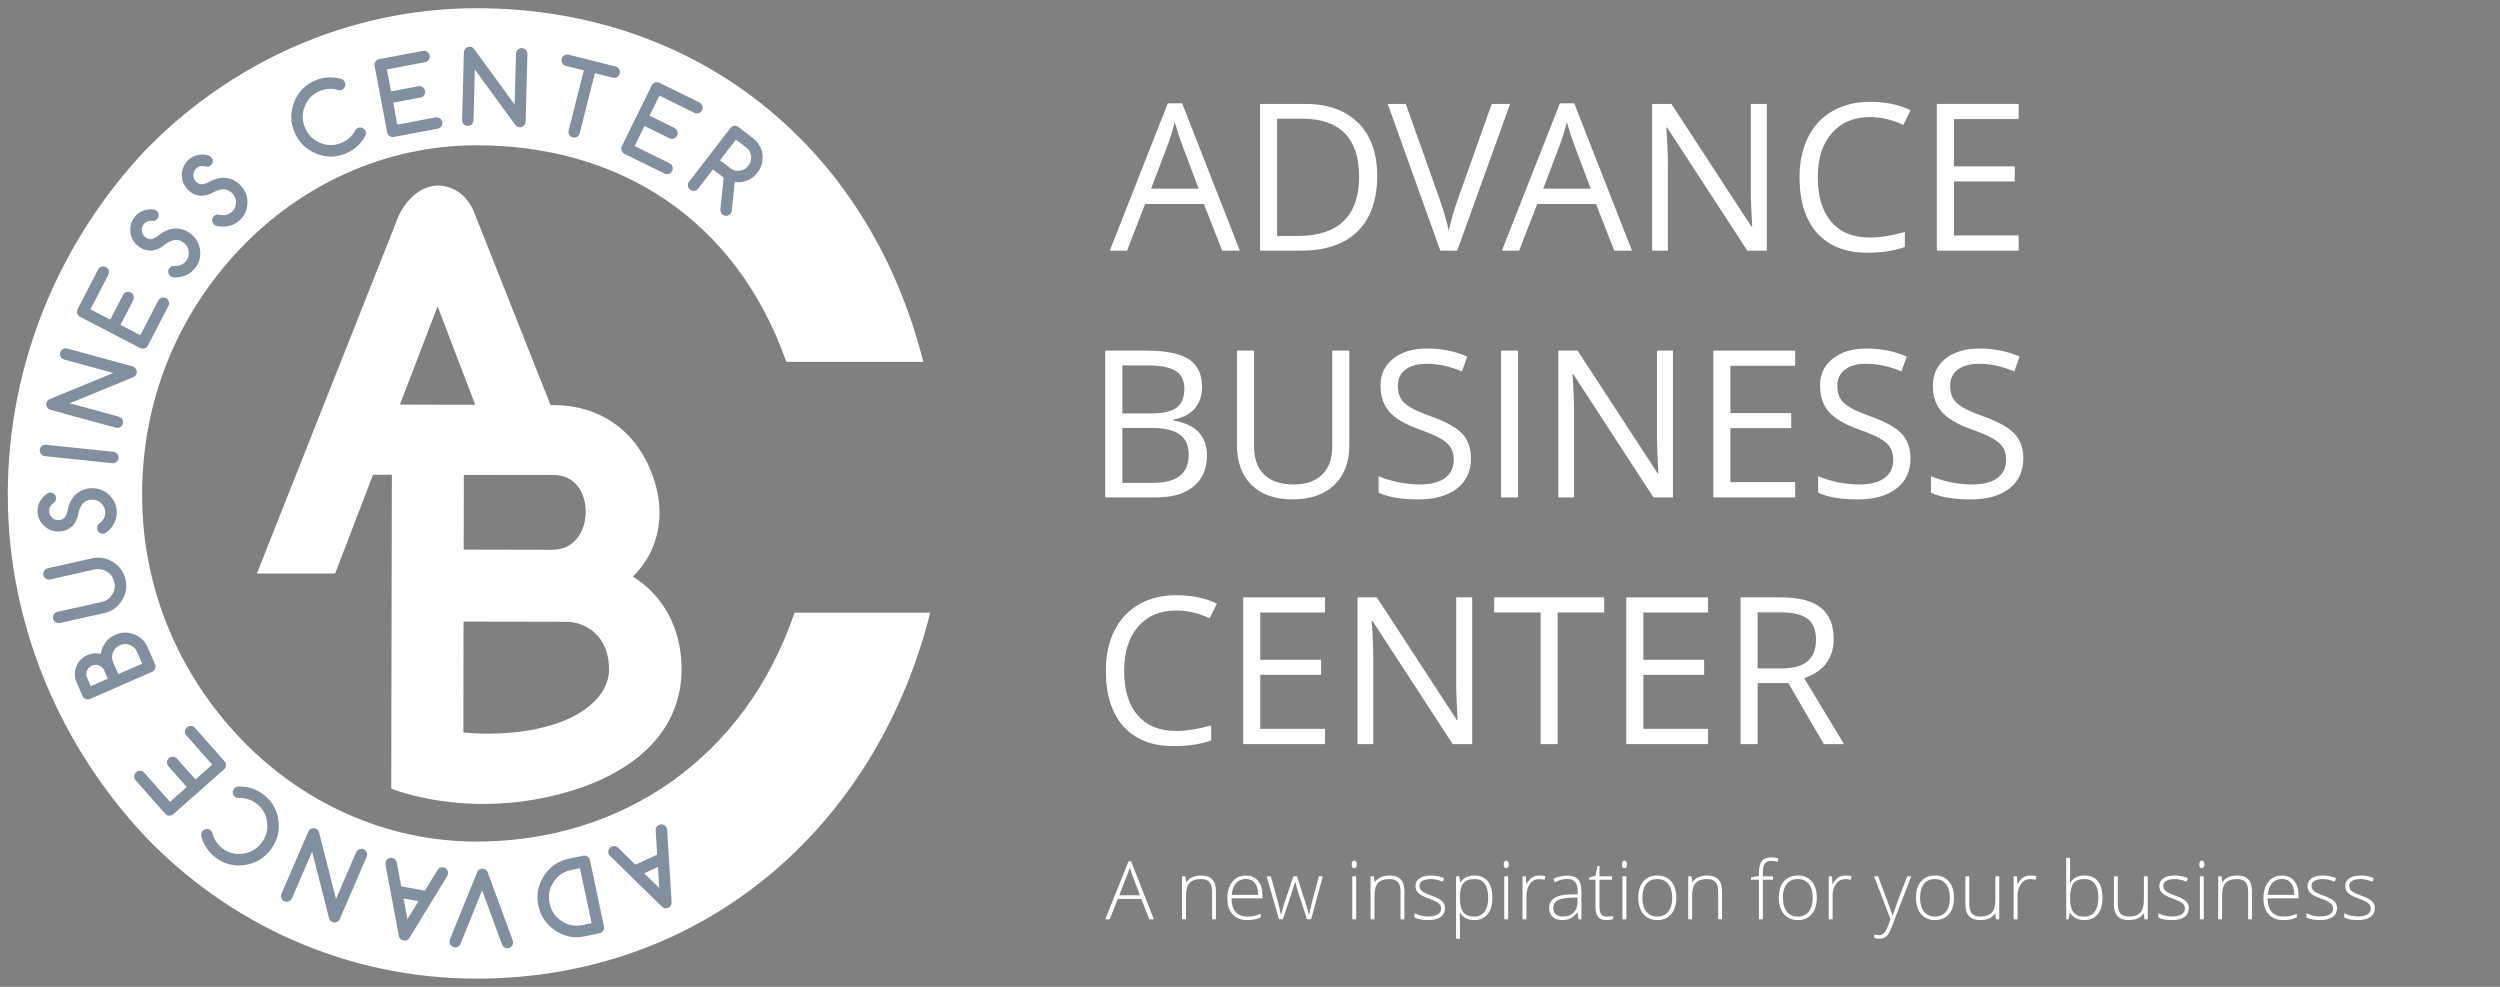 <svg version="1.1" xmlns="http://www.w3.org/2000/svg" xmlns:xlink="http://www.w3.org/1999/xlink" x="0px" y="0px"
	 viewBox="0 0 304 120" style="enable-background:new 0 0 304 120;" xml:space="preserve">
<rect x="0" y="0" width="304" height="120" fill="#808080" stroke="none"/>
<style type="text/css">
	.svg_logo_hdr_0{fill:#ffffff;}/*#052140*/
	.svg_logo_hdr_1{fill:#ffffff;}/*50B848*/
	.svg_logo_hdr_2{fill:url(#XMLID_248_);}
	.svg_logo_hdr_3{fill:#052140; fill-opacity:0.5;}/*FFFFFF*/
	.svg_logo_hdr_4{fill:#ffffff;}/*082240*/
	.svg_logo_hdr_5{display:inline;fill:#ffffff; }/*052140*/
</style>
<g id="l">
	<path id="XMLID_33_" class="svg_logo_hdr_0" d="M58.073,49.981c2.125-0.038,4.24,0.203,6.353,0.441c1.004,0.038,2.008,0.069,3.013,0.079
		l-9.696-24.463c0,0-0.587-1.852-2.167-2.8c-1.7-1.019-3.262-0.714-4.273-0.16c-2.027,1.111-2.869,3.278-2.869,3.278L31.238,69.743
		h9.514l12.462-32.498L58.073,49.981z"/>
	<path class="svg_logo_hdr_1" d="M76.959,70.121c3.293-3.238,4.155-7.984,2.212-12.8c-2.034-5.115-6.36-8.054-11.87-8.065l-19.633-0.039
		l-0.094,46.672c0,0,9.152,3.843,21.097,0.507c8.891-2.483,14.195-7.765,14.209-15.004C82.891,76.52,80.71,72.433,76.959,70.121z
		 M56.367,75.584l12.464,0.025c2.527,0.005,5.243,1.831,5.235,5.827c-0.006,2.832-2.841,6.35-10.261,7.458
		c-4.114,0.615-7.461,0.161-7.461,0.161L56.367,75.584z M70.16,65.482c-0.738,0.913-1.754,1.375-3.02,1.372l-10.754-0.022l0.018-9.1
		l10.881,0.022c2.728,0.005,3.945,2.254,3.94,4.48C71.222,63.463,70.834,64.647,70.16,65.482z"/>
	<path id="XMLID_2_" class="svg_logo_hdr_0" d="M17.613,18.333C27.78,7.833,42.113,1,57.947,1c26.667,0,47.667,16.667,54.333,43H95.614
		c-6.167-17.5-20.5-26.333-37.667-26.333c-11.167,0-21.333,4.833-28.667,12.5c-7.333,7.667-12,18-12,30c0,11.667,4.667,22,12,29.667
		c7.333,7.667,17.5,12.5,28.667,12.5c17.667,0,32.667-10.167,38.667-27.833h16.5c-6.667,26.5-28,44.5-55.167,44.5
		c-15.833,0-30.167-6.667-40.333-17.333C7.614,91,0.947,76.333,0.947,60.167C0.947,43.667,7.614,29,17.613,18.333z"/>
	<linearGradient id="XMLID_248_" gradientUnits="userSpaceOnUse" x1="39.587" y1="51.096" x2="66.595" y2="55.858">
		<stop  offset="0.076" style="stop-color:#ffffff"/>
		<stop  offset="0.355" style="stop-color:#ffffff"/>
		<stop  offset="0.797" style="stop-color:#ffffff"/>
		<stop  offset="1" style="stop-color:#ffffff"/>
	</linearGradient>
	<polygon id="XMLID_28_" class="svg_logo_hdr_2" points="66.266,57.725 39.917,57.725 39.917,49.226 47.668,49.215 66.406,49.253 	"/>
	<g id="XMLID_3_">
		<path id="XMLID_4_" class="svg_logo_hdr_3" d="M81.126,100.946c0-0.098-0.022-0.197-0.067-0.295c-0.079-0.172-0.213-0.298-0.39-0.364
			c-0.178-0.067-0.362-0.061-0.533,0.017c-0.169,0.078-0.295,0.211-0.368,0.401c-0.027,0.085-0.039,0.171-0.036,0.263l0.181,2.959
			l-2.652,1.214l-2.126-2.077c-0.065-0.06-0.143-0.107-0.232-0.141c-0.175-0.066-0.358-0.059-0.529,0.019
			c-0.171,0.078-0.296,0.214-0.362,0.392c-0.065,0.177-0.058,0.361,0.021,0.533c0.045,0.098,0.105,0.179,0.168,0.233l6.254,6.115
			c0.072,0.078,0.162,0.14,0.278,0.188c0.079,0.028,0.159,0.042,0.238,0.042c0.099,0,0.197-0.022,0.291-0.065
			c0.171-0.078,0.296-0.212,0.36-0.388c0.041-0.111,0.055-0.222,0.044-0.319L81.126,100.946z M80.164,107.982l-1.833-1.793
			l1.675-0.766L80.164,107.982z"/>
		<path id="XMLID_5_" class="svg_logo_hdr_3" d="M71.738,104.598c-0.039-0.184-0.143-0.337-0.301-0.441c-0.159-0.104-0.34-0.139-0.524-0.1
			l-1.772,0.374c-1.282,0.271-2.294,0.971-3.008,2.079c-0.714,1.108-0.937,2.325-0.663,3.618c0.273,1.293,0.97,2.316,2.071,3.041
			c0.803,0.529,1.664,0.794,2.568,0.794c0.335,0,0.677-0.037,1.024-0.11l1.772-0.375c0.184-0.039,0.336-0.144,0.439-0.303
			c0.102-0.159,0.135-0.34,0.097-0.525L71.738,104.598z M71.936,112.255l-1.092,0.231c-0.921,0.195-1.753,0.036-2.544-0.485
			c-0.792-0.521-1.272-1.227-1.469-2.159c-0.197-0.931-0.043-1.772,0.47-2.569c0.513-0.796,1.21-1.278,2.13-1.472l1.092-0.231
			L71.936,112.255z"/>
		<path id="XMLID_23_" class="svg_logo_hdr_3" d="M59.304,106.076c-0.033-0.095-0.084-0.175-0.149-0.239c-0.129-0.138-0.296-0.212-0.483-0.215
			c-0.184,0.003-0.361,0.066-0.498,0.201c-0.063,0.061-0.113,0.14-0.148,0.229l-3.282,8.085c-0.053,0.117-0.08,0.235-0.082,0.351
			c-0.003,0.189,0.064,0.36,0.195,0.497c0.131,0.137,0.3,0.211,0.488,0.214c0.005,0,0.01,0,0.015,0c0.289,0,0.512-0.142,0.631-0.408
			l2.637-6.533l2.426,6.625c0.11,0.266,0.333,0.415,0.629,0.419c0.004,0,0.008,0,0.012,0c0.183,0,0.35-0.068,0.483-0.198
			c0.135-0.132,0.208-0.301,0.211-0.49c0.002-0.117-0.022-0.236-0.067-0.346L59.304,106.076z"/>
		<path id="XMLID_6_" class="svg_logo_hdr_3" d="M53.925,105.467c-0.183-0.034-0.363,0.003-0.532,0.117c-0.07,0.054-0.129,0.117-0.181,0.195
			l-1.548,2.528l-2.869-0.526l-0.552-2.921c-0.019-0.086-0.056-0.17-0.11-0.248c-0.105-0.154-0.259-0.254-0.445-0.288
			c-0.185-0.034-0.365,0.006-0.521,0.114c-0.155,0.108-0.255,0.263-0.289,0.449c-0.019,0.105-0.017,0.207,0.004,0.287l1.619,8.596
			c0.015,0.106,0.053,0.207,0.12,0.313c0.109,0.153,0.264,0.251,0.447,0.285c0.044,0.008,0.087,0.012,0.129,0.012
			c0.139,0,0.271-0.042,0.388-0.124c0.097-0.067,0.172-0.15,0.219-0.236l4.561-7.459c0.057-0.08,0.095-0.175,0.114-0.28
			c0.034-0.186-0.004-0.366-0.111-0.522C54.265,105.601,54.11,105.5,53.925,105.467z M50.884,109.585l-1.337,2.188l-0.474-2.52
			L50.884,109.585z"/>
		<path id="XMLID_20_" class="svg_logo_hdr_3" d="M44.222,103.272c-0.173-0.075-0.357-0.077-0.533-0.006c-0.175,0.071-0.307,0.199-0.382,0.372
			l-2.449,5.677l-2.065-8.121l-0.007-0.024c-0.07-0.19-0.203-0.332-0.384-0.41c-0.173-0.074-0.357-0.076-0.533-0.005
			c-0.175,0.07-0.307,0.199-0.382,0.373l-3.26,7.558c-0.075,0.173-0.078,0.358-0.009,0.534c0.069,0.177,0.197,0.31,0.37,0.384
			c0.173,0.075,0.357,0.077,0.533,0.006c0.175-0.07,0.307-0.199,0.382-0.373l2.451-5.682l2.059,8.105l0.005,0.016
			c0.068,0.205,0.203,0.357,0.39,0.437c0.089,0.038,0.18,0.058,0.272,0.058c0.087,0,0.175-0.017,0.261-0.052
			c0.175-0.071,0.307-0.199,0.382-0.373l3.26-7.558c0.075-0.173,0.078-0.358,0.009-0.533
			C44.523,103.479,44.395,103.347,44.222,103.272z"/>
		<path id="XMLID_19_" class="svg_logo_hdr_3" d="M31.967,96.557c-0.893-0.656-1.921-0.963-3.051-0.911l-0.027,0.003
			c-0.184,0.029-0.34,0.125-0.452,0.277c-0.112,0.152-0.156,0.331-0.128,0.518c0.028,0.188,0.123,0.346,0.275,0.457
			c0.12,0.088,0.253,0.134,0.396,0.136l0.009,0l0.009-0.001c0.773-0.046,1.494,0.173,2.141,0.648
			c0.759,0.557,1.195,1.283,1.334,2.22c0.139,0.938-0.067,1.767-0.631,2.534c-0.564,0.768-1.293,1.213-2.229,1.361
			c-0.935,0.148-1.759-0.05-2.517-0.607c-0.635-0.466-1.055-1.073-1.248-1.804c-0.031-0.184-0.125-0.338-0.273-0.447
			c-0.152-0.112-0.331-0.155-0.518-0.125c-0.186,0.029-0.344,0.125-0.456,0.277c-0.11,0.15-0.156,0.328-0.133,0.513l0.005,0.029
			c0.279,1.112,0.882,2.014,1.795,2.684c0.835,0.613,1.758,0.922,2.752,0.922c0.263,0,0.53-0.022,0.803-0.065
			c1.301-0.206,2.358-0.851,3.14-1.916c0.782-1.065,1.081-2.267,0.887-3.57C33.657,98.387,33.023,97.332,31.967,96.557z"/>
		<path id="XMLID_18_" class="svg_logo_hdr_3" d="M27.478,93.082c0.013-0.189-0.047-0.364-0.171-0.505l-3.599-4.071
			c-0.125-0.141-0.291-0.221-0.48-0.232c-0.189-0.01-0.363,0.05-0.504,0.175c-0.141,0.125-0.222,0.29-0.235,0.479
			c-0.013,0.189,0.047,0.364,0.171,0.505l3.138,3.55l-2.036,1.799l-2.239-2.533c-0.125-0.141-0.291-0.221-0.48-0.232
			c-0.188-0.012-0.363,0.049-0.505,0.174c-0.141,0.125-0.222,0.291-0.235,0.479c-0.013,0.189,0.047,0.364,0.171,0.505l2.239,2.532
			l-2.036,1.799l-3.138-3.55c-0.124-0.141-0.29-0.221-0.48-0.232c-0.189-0.011-0.363,0.05-0.504,0.175
			c-0.141,0.125-0.223,0.29-0.235,0.479c-0.013,0.189,0.047,0.364,0.171,0.505l3.598,4.071l0,0c0.125,0.141,0.291,0.221,0.48,0.232
			c0.015,0.001,0.029,0.001,0.043,0.001c0.172,0,0.331-0.06,0.461-0.176l6.167-5.452C27.384,93.436,27.465,93.27,27.478,93.082z"/>
		<path id="XMLID_7_" class="svg_logo_hdr_3" d="M18.866,81.31c0.07-0.176,0.067-0.361-0.008-0.533l-0.906-2.074
			c-0.326-0.746-0.878-1.274-1.64-1.568c-0.761-0.294-1.529-0.276-2.281,0.052c-0.752,0.329-1.287,0.879-1.592,1.639
			c-0.09,0.231-0.152,0.465-0.186,0.697c-0.545-0.141-1.092-0.093-1.631,0.142c-0.637,0.279-1.09,0.745-1.345,1.387
			c-0.255,0.643-0.245,1.289,0.032,1.922l0.725,1.66c0.075,0.173,0.209,0.3,0.386,0.368c0.083,0.032,0.169,0.048,0.254,0.048
			c0.095,0,0.189-0.02,0.28-0.06l7.543-3.296C18.668,81.618,18.796,81.486,18.866,81.31z M15.801,78.431
			c0.409,0.158,0.693,0.43,0.868,0.832l0.628,1.438l-2.909,1.271l-0.628-1.438c-0.175-0.402-0.182-0.795-0.02-1.202
			c0.162-0.408,0.439-0.693,0.847-0.871c0.215-0.094,0.428-0.141,0.641-0.141C15.418,78.319,15.609,78.357,15.801,78.431z
			 M12.042,80.92c0.292,0.113,0.495,0.305,0.619,0.589l0.447,1.023l-2.07,0.905l-0.447-1.023c-0.124-0.283-0.128-0.562-0.012-0.854
			c0.116-0.292,0.313-0.496,0.6-0.621c0.151-0.066,0.301-0.099,0.451-0.099C11.766,80.839,11.903,80.866,12.042,80.92z"/>
		<path id="XMLID_14_" class="svg_logo_hdr_3" d="M14.805,73.054c0.509-0.793,0.663-1.66,0.459-2.575c-0.205-0.916-0.713-1.634-1.511-2.135
			c-0.798-0.501-1.67-0.65-2.593-0.443l-5.356,1.197c-0.184,0.041-0.335,0.147-0.437,0.306c-0.102,0.16-0.135,0.341-0.094,0.525
			c0.041,0.184,0.148,0.334,0.308,0.435c0.16,0.1,0.342,0.132,0.526,0.091l5.356-1.197c0.557-0.125,1.062-0.039,1.542,0.262
			c0.479,0.3,0.771,0.714,0.894,1.265c0.123,0.551,0.034,1.05-0.271,1.525c-0.306,0.477-0.726,0.769-1.283,0.893l-5.356,1.197
			c-0.184,0.041-0.335,0.147-0.437,0.306c-0.102,0.16-0.135,0.341-0.094,0.525c0.041,0.184,0.148,0.334,0.308,0.435
			c0.114,0.072,0.24,0.108,0.369,0.108c0.052,0,0.104-0.006,0.156-0.017l5.356-1.197C13.571,74.352,14.297,73.846,14.805,73.054z"/>
		<path id="XMLID_13_" class="svg_logo_hdr_3" d="M8.801,63.979l0.02-0.021c0.395-0.451,0.641-0.993,0.732-1.609
			c0.125-0.542,0.324-0.946,0.588-1.194c0.328-0.292,0.704-0.422,1.15-0.402c0.442,0.022,0.801,0.19,1.097,0.513
			c0.296,0.324,0.431,0.693,0.412,1.128c-0.022,0.439-0.193,0.794-0.533,1.095c-0.051,0.051-0.107,0.097-0.171,0.14
			c-0.204,0.147-0.307,0.353-0.299,0.597c0.006,0.188,0.083,0.355,0.223,0.485c0.132,0.122,0.296,0.187,0.474,0.187
			c0.008,0,0.017,0,0.025,0c0.153-0.005,0.29-0.055,0.408-0.147c0.104-0.073,0.204-0.155,0.296-0.244
			c0.676-0.653,1.005-1.429,0.975-2.308c-0.023-0.705-0.285-1.334-0.778-1.87c-0.549-0.6-1.243-0.923-2.06-0.96
			c-0.095-0.005-0.19-0.006-0.284-0.003c-0.703,0.024-1.331,0.279-1.872,0.762c-0.495,0.461-0.826,1.122-0.982,1.955
			c-0.092,0.403-0.216,0.696-0.371,0.871c-0.232,0.207-0.496,0.3-0.806,0.285c-0.311-0.015-0.565-0.134-0.777-0.366
			c-0.212-0.231-0.307-0.494-0.293-0.804c0.015-0.306,0.136-0.559,0.359-0.761c0.092-0.074,0.183-0.147,0.272-0.218
			c0.104-0.083,0.227-0.241,0.218-0.519c-0.006-0.188-0.083-0.356-0.222-0.485c-0.139-0.128-0.31-0.193-0.5-0.186
			c-0.137,0.004-0.262,0.044-0.367,0.115c-0.114,0.074-0.226,0.159-0.337,0.26c-0.577,0.556-0.858,1.205-0.834,1.929
			c0.02,0.612,0.245,1.153,0.667,1.608c0.466,0.508,1.054,0.783,1.748,0.818C7.676,64.661,8.288,64.441,8.801,63.979z"/>
		<path id="XMLID_12_" class="svg_logo_hdr_3" d="M5.463,55.467L5.463,55.467l8.186,0.856c0.026,0.003,0.052,0.004,0.078,0.004
			c0.159,0,0.308-0.053,0.434-0.155c0.148-0.119,0.237-0.28,0.256-0.468c0.02-0.187-0.034-0.364-0.154-0.511
			c-0.12-0.146-0.282-0.234-0.47-0.253l-8.187-0.856c-0.187-0.019-0.364,0.032-0.512,0.151c-0.148,0.119-0.237,0.28-0.256,0.468
			c-0.02,0.187,0.034,0.364,0.154,0.511C5.113,55.359,5.275,55.447,5.463,55.467z"/>
		<path id="XMLID_11_" class="svg_logo_hdr_3" d="M6.141,49.838l7.94,2.17c0.063,0.017,0.126,0.026,0.188,0.026
			c0.118,0,0.234-0.031,0.341-0.092c0.165-0.093,0.279-0.238,0.329-0.42c0.05-0.181,0.026-0.364-0.069-0.529
			c-0.094-0.164-0.24-0.276-0.422-0.326h0l-5.964-1.63l7.752-3.181l0.023-0.011c0.178-0.096,0.3-0.247,0.352-0.438
			c0.05-0.182,0.026-0.364-0.069-0.529c-0.095-0.163-0.241-0.276-0.422-0.326l-7.94-2.17c-0.182-0.05-0.365-0.027-0.53,0.066
			c-0.165,0.093-0.279,0.239-0.328,0.42c-0.05,0.181-0.026,0.364,0.069,0.529c0.094,0.163,0.241,0.276,0.422,0.326l5.969,1.632
			l-7.738,3.173l-0.016,0.007c-0.194,0.096-0.325,0.251-0.379,0.448c-0.05,0.182-0.026,0.364,0.069,0.529
			C5.813,49.676,5.959,49.789,6.141,49.838z"/>
		<path id="XMLID_10_" class="svg_logo_hdr_3" d="M9.735,38.53l7.309,3.786c0.102,0.053,0.21,0.08,0.32,0.08c0.07,0,0.141-0.011,0.211-0.033
			c0.181-0.056,0.323-0.175,0.409-0.342l2.499-4.824c0.087-0.167,0.102-0.351,0.043-0.532c-0.058-0.179-0.177-0.32-0.345-0.408
			c-0.167-0.086-0.351-0.102-0.531-0.046c-0.181,0.057-0.323,0.175-0.409,0.342l-2.18,4.207l-2.412-1.25l1.555-3.001
			c0.087-0.167,0.102-0.351,0.043-0.531c-0.058-0.18-0.177-0.321-0.345-0.407c-0.167-0.086-0.351-0.103-0.532-0.047
			c-0.181,0.057-0.323,0.175-0.409,0.342l-1.555,3.001l-2.412-1.25l2.18-4.207c0.086-0.167,0.101-0.351,0.043-0.531
			c-0.058-0.18-0.177-0.321-0.345-0.407c-0.167-0.087-0.351-0.103-0.532-0.047c-0.181,0.057-0.322,0.175-0.409,0.342l-2.499,4.824v0
			c-0.087,0.167-0.101,0.351-0.043,0.531C9.448,38.303,9.567,38.444,9.735,38.53z"/>
		<path id="XMLID_9_" class="svg_logo_hdr_3" d="M16.651,29.797c0.513,0.472,1.121,0.699,1.813,0.677l0.029-0.003
			c0.593-0.091,1.13-0.347,1.597-0.76c0.445-0.334,0.857-0.515,1.219-0.535c0.439-0.013,0.811,0.129,1.139,0.433
			c0.324,0.301,0.491,0.661,0.509,1.099c0.018,0.439-0.117,0.808-0.411,1.129c-0.3,0.322-0.659,0.483-1.113,0.495
			c-0.073,0.006-0.145,0.006-0.221-0.003c-0.25-0.019-0.462,0.072-0.613,0.264c-0.116,0.148-0.166,0.326-0.142,0.514
			c0.023,0.188,0.114,0.348,0.262,0.465c0.121,0.095,0.257,0.145,0.407,0.15c0.071,0.006,0.144,0.01,0.216,0.01
			c0.056,0,0.112-0.002,0.168-0.006c0.938-0.064,1.689-0.447,2.232-1.138c0.436-0.555,0.641-1.205,0.608-1.932
			c-0.034-0.812-0.357-1.506-0.958-2.061c-0.07-0.065-0.143-0.128-0.215-0.185c-0.553-0.434-1.197-0.642-1.923-0.622
			c-0.676,0.034-1.354,0.326-2.01,0.863c-0.329,0.249-0.613,0.393-0.845,0.427c-0.31,0.011-0.572-0.09-0.8-0.301
			c-0.228-0.211-0.346-0.466-0.359-0.78c-0.013-0.313,0.083-0.576,0.294-0.803c0.209-0.225,0.464-0.34,0.765-0.351
			c0.119,0.003,0.235,0.005,0.349,0.008c0.134,0.003,0.329-0.038,0.5-0.257c0.116-0.148,0.165-0.326,0.142-0.514
			c-0.023-0.187-0.114-0.348-0.262-0.464c-0.108-0.085-0.229-0.135-0.355-0.148c-0.135-0.017-0.276-0.023-0.425-0.019
			c-0.8,0.054-1.432,0.37-1.88,0.94c-0.378,0.481-0.555,1.04-0.525,1.66C15.869,28.734,16.142,29.323,16.651,29.797z"/>
		<path id="XMLID_8_" class="svg_logo_hdr_3" d="M24.3,23.807l0.029,0.002c0.598,0.01,1.173-0.145,1.705-0.471
			c0.496-0.252,0.934-0.358,1.293-0.315c0.434,0.064,0.777,0.268,1.046,0.624c0.267,0.353,0.368,0.736,0.31,1.171
			c-0.059,0.435-0.256,0.775-0.601,1.04c-0.351,0.265-0.733,0.361-1.183,0.293c-0.072-0.006-0.142-0.02-0.217-0.041
			c-0.243-0.062-0.468-0.01-0.65,0.153c-0.14,0.125-0.22,0.292-0.229,0.482c-0.009,0.188,0.052,0.362,0.177,0.503
			c0.102,0.114,0.228,0.187,0.375,0.218c0.123,0.033,0.25,0.057,0.377,0.07c0.135,0.015,0.268,0.022,0.398,0.022
			c0.767,0,1.438-0.253,1.998-0.754c0.526-0.471,0.841-1.075,0.935-1.797c0.108-0.805-0.089-1.545-0.584-2.197
			c-0.056-0.075-0.117-0.149-0.18-0.22c-0.469-0.524-1.068-0.843-1.785-0.948c-0.671-0.084-1.39,0.085-2.13,0.5
			c-0.368,0.188-0.672,0.278-0.906,0.274c-0.307-0.046-0.548-0.188-0.736-0.435c-0.188-0.248-0.259-0.52-0.218-0.831
			c0.041-0.311,0.182-0.553,0.429-0.74c0.245-0.185,0.515-0.254,0.814-0.213c0.116,0.023,0.23,0.046,0.342,0.069
			c0.131,0.027,0.33,0.02,0.538-0.166c0.14-0.125,0.219-0.292,0.229-0.481c0.01-0.188-0.052-0.362-0.177-0.503
			c-0.091-0.102-0.202-0.172-0.324-0.208c-0.131-0.04-0.268-0.071-0.416-0.092c-0.796-0.087-1.474,0.114-2.015,0.598
			c-0.456,0.408-0.727,0.927-0.806,1.543c-0.091,0.683,0.075,1.311,0.493,1.866C23.056,23.379,23.617,23.709,24.3,23.807z"/>
		<path id="XMLID_34_" class="svg_logo_hdr_3" d="M38.45,18.677c0.598,0.242,1.198,0.363,1.795,0.363c0.624,0,1.246-0.132,1.861-0.396
			c1.018-0.437,1.803-1.167,2.333-2.167l0.011-0.024c0.068-0.173,0.065-0.357-0.009-0.53c-0.074-0.173-0.206-0.302-0.381-0.374
			c-0.176-0.071-0.36-0.069-0.533,0.005h0c-0.137,0.059-0.244,0.15-0.318,0.272l-0.009,0.016c-0.354,0.69-0.907,1.2-1.645,1.517
			c-0.865,0.371-1.712,0.379-2.59,0.023c-0.879-0.356-1.488-0.954-1.864-1.829c-0.376-0.875-0.39-1.729-0.043-2.611
			c0.347-0.881,0.936-1.49,1.801-1.861c0.723-0.31,1.459-0.365,2.188-0.16c0.174,0.067,0.355,0.064,0.524-0.008
			c0.173-0.074,0.301-0.207,0.37-0.383c0.069-0.176,0.067-0.36-0.008-0.533c-0.074-0.171-0.203-0.301-0.375-0.375L41.53,9.61
			c-1.099-0.324-2.183-0.262-3.224,0.185c-1.204,0.517-2.059,1.401-2.542,2.628c-0.482,1.226-0.463,2.464,0.059,3.678
			C36.345,17.315,37.229,18.182,38.45,18.677z"/>
		<path id="XMLID_35_" class="svg_logo_hdr_3" d="M47.373,16.546c0.119,0.082,0.251,0.123,0.389,0.123c0.044,0,0.088-0.004,0.132-0.013
			l5.338-1.01c0.185-0.035,0.339-0.137,0.445-0.294c0.105-0.157,0.143-0.337,0.108-0.522c-0.035-0.185-0.136-0.34-0.291-0.447
			c-0.156-0.108-0.337-0.146-0.522-0.111l-4.656,0.881l-0.505-2.669l3.321-0.628c0.185-0.035,0.339-0.137,0.445-0.294
			c0.106-0.157,0.143-0.337,0.108-0.523c-0.035-0.185-0.136-0.34-0.291-0.447c-0.156-0.108-0.336-0.146-0.521-0.111l-3.321,0.628
			L47.047,8.44l4.655-0.881c0.185-0.035,0.339-0.137,0.445-0.294c0.106-0.157,0.143-0.337,0.108-0.523
			c-0.035-0.185-0.136-0.34-0.291-0.447c-0.156-0.108-0.337-0.146-0.522-0.111l-5.338,1.01c-0.185,0.035-0.339,0.137-0.445,0.294
			c-0.106,0.156-0.143,0.337-0.108,0.523l1.53,8.088C47.116,16.284,47.217,16.439,47.373,16.546z"/>
		<path id="XMLID_36_" class="svg_logo_hdr_3" d="M63.457,5.852c-0.188-0.01-0.36,0.062-0.497,0.193c-0.136,0.131-0.211,0.299-0.216,0.488
			l-0.164,6.186l-4.924-6.76l-0.011-0.014c-0.139-0.165-0.321-0.256-0.525-0.261c-0.189-0.011-0.36,0.062-0.497,0.193
			c-0.136,0.131-0.211,0.299-0.216,0.488l-0.218,8.229c-0.005,0.189,0.061,0.361,0.19,0.498c0.13,0.138,0.298,0.214,0.486,0.219
			c0.189,0.01,0.36-0.062,0.497-0.193c0.136-0.131,0.211-0.299,0.216-0.488l0.164-6.18l4.935,6.772l0.016,0.02
			c0.135,0.15,0.311,0.232,0.509,0.237c0.007,0,0.013,0,0.02,0c0.181,0,0.346-0.067,0.477-0.193c0.136-0.131,0.211-0.3,0.216-0.488
			l0.218-8.229c0.005-0.188-0.061-0.361-0.19-0.498C63.813,5.933,63.645,5.857,63.457,5.852z"/>
		<path id="XMLID_37_" class="svg_logo_hdr_3" d="M68.807,8.01l2.18,0.547l-1.835,7.305c-0.046,0.183-0.019,0.366,0.077,0.528
			c0.097,0.163,0.244,0.274,0.427,0.32c0.057,0.015,0.115,0.022,0.171,0.022c0.124,0,0.244-0.034,0.356-0.102
			c0.161-0.098,0.271-0.246,0.317-0.429l1.835-7.305l2.181,0.548c0.182,0.046,0.364,0.018,0.527-0.08
			c0.161-0.098,0.271-0.246,0.317-0.429c0.046-0.183,0.019-0.365-0.077-0.528c-0.097-0.163-0.244-0.274-0.427-0.32l-5.709-1.434
			c-0.182-0.046-0.365-0.018-0.527,0.08c-0.161,0.098-0.271,0.246-0.317,0.429c-0.046,0.183-0.019,0.365,0.077,0.528
			C68.477,7.854,68.625,7.964,68.807,8.01z"/>
		<path id="XMLID_38_" class="svg_logo_hdr_3" d="M82.022,15.559l-3.033-1.492l1.199-2.438l4.252,2.091c0.169,0.083,0.353,0.094,0.532,0.032
			c0.178-0.062,0.317-0.184,0.4-0.353c0.083-0.169,0.095-0.353,0.035-0.533c-0.06-0.179-0.181-0.318-0.35-0.402l-4.876-2.398l0,0
			c-0.169-0.083-0.353-0.094-0.532-0.032c-0.178,0.062-0.316,0.184-0.4,0.353l-3.633,7.387c-0.083,0.169-0.095,0.354-0.035,0.533
			c0.06,0.18,0.182,0.319,0.35,0.402l4.875,2.398c0.097,0.048,0.199,0.072,0.302,0.072c0.077,0,0.154-0.013,0.23-0.04
			c0.178-0.062,0.317-0.184,0.4-0.353c0.083-0.169,0.095-0.353,0.035-0.533c-0.06-0.18-0.181-0.319-0.35-0.402l-4.252-2.091
			l1.199-2.438l3.033,1.492c0.169,0.083,0.353,0.094,0.532,0.032c0.178-0.062,0.316-0.184,0.4-0.353
			c0.083-0.169,0.095-0.353,0.035-0.533C82.312,15.781,82.191,15.642,82.022,15.559z"/>
		<path id="XMLID_39_" class="svg_logo_hdr_3" d="M92.712,18.79c-0.101-0.811-0.48-1.474-1.125-1.97l-1.794-1.381
			c-0.149-0.115-0.327-0.163-0.515-0.137c-0.187,0.025-0.347,0.118-0.462,0.267l-5.021,6.523c-0.115,0.149-0.164,0.327-0.14,0.515
			c0.024,0.188,0.115,0.349,0.264,0.463c0.149,0.115,0.327,0.161,0.516,0.137c0.187-0.025,0.347-0.118,0.462-0.267l1.805-2.345
			l1.244,0.957c0.018,0.014,0.035,0.027,0.052,0.04L87.6,25.47c-0.027,0.339,0.129,0.534,0.265,0.638
			c0.123,0.095,0.266,0.143,0.418,0.143c0.032,0,0.065-0.002,0.098-0.007c0.187-0.026,0.347-0.118,0.462-0.267
			c0.088-0.114,0.136-0.241,0.144-0.367l0.358-3.469c0.255,0.033,0.521,0.031,0.796-0.006c0.806-0.109,1.469-0.494,1.969-1.144
			C92.61,20.341,92.813,19.6,92.712,18.79z M91.008,20.143c-0.271,0.352-0.614,0.552-1.05,0.611
			c-0.435,0.059-0.814-0.043-1.162-0.31l-1.243-0.957l1.936-2.515l1.243,0.957c0.347,0.268,0.543,0.609,0.597,1.044
			C91.385,19.408,91.279,19.791,91.008,20.143z"/>
	</g>
</g>
<g id="n">
	<g id="XMLID_87_">
		<path id="XMLID_43_" class="svg_logo_hdr_4" d="M148.619,30.483l-2.222-5.676h-7.153l-2.197,5.676h-2.1l7.056-17.92h1.745l7.02,17.92H148.619
			z M145.75,22.939l-2.074-5.53c-0.27-0.7-0.546-1.558-0.83-2.576c-0.18,0.781-0.436,1.64-0.77,2.576l-2.1,5.53H145.75z"/>
		<path id="XMLID_46_" class="svg_logo_hdr_4" d="M167.466,21.389c0,2.946-0.8,5.198-2.398,6.756c-1.6,1.559-3.9,2.338-6.903,2.338h-4.944
			V12.637h5.469c2.775,0,4.932,0.769,6.471,2.307C166.697,16.482,167.466,18.63,167.466,21.389z M165.269,21.462
			c0-2.327-0.584-4.081-1.752-5.261c-1.168-1.18-2.903-1.77-5.206-1.77h-3.015v14.258h2.526c2.474,0,4.333-0.608,5.579-1.825
			C164.646,25.647,165.269,23.847,165.269,21.462z"/>
		<path id="XMLID_49_" class="svg_logo_hdr_4" d="M181.394,12.637h2.234l-6.434,17.847h-2.051l-6.396-17.847h2.197l4.102,11.548
			c0.472,1.327,0.847,2.617,1.123,3.87c0.293-1.318,0.676-2.632,1.147-3.943L181.394,12.637z"/>
		<path id="XMLID_51_" class="svg_logo_hdr_4" d="M196.299,30.483l-2.222-5.676h-7.153l-2.197,5.676h-2.1l7.056-17.92h1.745l7.02,17.92H196.299
			z M193.43,22.939l-2.074-5.53c-0.27-0.7-0.546-1.558-0.83-2.576c-0.18,0.781-0.436,1.64-0.77,2.576l-2.1,5.53H193.43z"/>
		<path id="XMLID_54_" class="svg_logo_hdr_4" d="M214.842,30.483h-2.369l-9.753-14.978h-0.098c0.13,1.758,0.195,3.369,0.195,4.834v10.144
			h-1.917V12.637h2.344l9.729,14.917h0.098c-0.017-0.22-0.053-0.926-0.11-2.118c-0.057-1.192-0.077-2.044-0.061-2.557V12.637h1.941
			V30.483z"/>
		<path id="XMLID_56_" class="svg_logo_hdr_4" d="M227.391,14.236c-1.962,0-3.51,0.653-4.646,1.959c-1.135,1.306-1.702,3.094-1.702,5.365
			c0,2.336,0.547,4.14,1.642,5.414c1.094,1.274,2.655,1.911,4.681,1.911c1.246,0,2.666-0.224,4.261-0.671v1.819
			c-1.237,0.463-2.763,0.696-4.577,0.696c-2.629,0-4.657-0.797-6.086-2.393c-1.428-1.595-2.143-3.861-2.143-6.799
			c0-1.839,0.344-3.45,1.032-4.834c0.688-1.383,1.68-2.449,2.979-3.198c1.298-0.749,2.825-1.123,4.583-1.123
			c1.872,0,3.508,0.342,4.908,1.025l-0.879,1.782C230.092,14.553,228.742,14.236,227.391,14.236z"/>
		<path id="XMLID_58_" class="svg_logo_hdr_4" d="M245.469,30.483h-9.949V12.637h9.949v1.843h-7.873v5.75h7.396v1.831h-7.396v6.567h7.873
			V30.483z"/>
	</g>
	<g id="XMLID_42_">
		<path id="XMLID_60_" class="svg_logo_hdr_4" d="M134.4,42.637h5.042c2.368,0,4.081,0.354,5.14,1.062c1.058,0.709,1.586,1.827,1.586,3.357
			c0,1.058-0.295,1.931-0.885,2.618c-0.59,0.688-1.45,1.134-2.582,1.337v0.122c2.711,0.464,4.065,1.888,4.065,4.272
			c0,1.595-0.539,2.84-1.617,3.735c-1.079,0.896-2.586,1.343-4.522,1.343H134.4V42.637z M136.476,50.278h3.418
			c1.465,0,2.519-0.229,3.161-0.689s0.964-1.235,0.964-2.326c0-1-0.357-1.723-1.074-2.166c-0.716-0.443-1.855-0.666-3.418-0.666
			h-3.051V50.278z M136.476,52.036v6.678h3.723c1.44,0,2.524-0.279,3.253-0.837c0.729-0.557,1.093-1.43,1.093-2.618
			c0-1.106-0.372-1.921-1.117-2.441c-0.744-0.521-1.878-0.781-3.399-0.781H136.476z"/>
		<path id="XMLID_64_" class="svg_logo_hdr_4" d="M164.076,42.637v11.548c0,2.034-0.614,3.634-1.843,4.797
			c-1.229,1.164-2.917,1.746-5.065,1.746s-3.812-0.586-4.987-1.758s-1.764-2.783-1.764-4.834V42.637h2.075v11.646
			c0,1.489,0.407,2.633,1.221,3.43c0.813,0.798,2.01,1.197,3.589,1.197c1.506,0,2.665-0.401,3.479-1.203
			c0.813-0.801,1.221-1.951,1.221-3.448V42.637H164.076z"/>
		<path id="XMLID_66_" class="svg_logo_hdr_4" d="M178.872,55.735c0,1.57-0.569,2.795-1.709,3.674s-2.686,1.318-4.639,1.318
			c-2.116,0-3.743-0.272-4.883-0.818v-2.002c0.732,0.31,1.53,0.554,2.393,0.732c0.862,0.18,1.717,0.27,2.563,0.27
			c1.384,0,2.425-0.263,3.125-0.788c0.7-0.524,1.05-1.255,1.05-2.19c0-0.619-0.124-1.125-0.372-1.521
			c-0.249-0.395-0.664-0.759-1.245-1.093c-0.582-0.333-1.467-0.712-2.655-1.135c-1.66-0.594-2.847-1.298-3.559-2.111
			c-0.712-0.814-1.068-1.876-1.068-3.187c0-1.375,0.518-2.47,1.551-3.284c1.033-0.813,2.4-1.221,4.102-1.221
			c1.774,0,3.406,0.326,4.895,0.977l-0.646,1.807c-1.473-0.618-2.905-0.928-4.297-0.928c-1.099,0-1.957,0.236-2.576,0.709
			c-0.618,0.472-0.928,1.127-0.928,1.965c0,0.618,0.114,1.125,0.342,1.52c0.229,0.396,0.612,0.757,1.154,1.087
			c0.541,0.329,1.369,0.693,2.484,1.093c1.871,0.667,3.159,1.383,3.863,2.148C178.519,53.521,178.872,54.515,178.872,55.735z"/>
		<path id="XMLID_68_" class="svg_logo_hdr_4" d="M182.521,60.483V42.637h2.076v17.847H182.521z"/>
		<path id="XMLID_70_" class="svg_logo_hdr_4" d="M203.433,60.483h-2.369l-9.753-14.979h-0.098c0.13,1.758,0.195,3.369,0.195,4.834v10.145
			h-1.917V42.637h2.344l9.729,14.917h0.098c-0.017-0.22-0.053-0.926-0.11-2.118c-0.057-1.191-0.077-2.044-0.061-2.558V42.637h1.941
			V60.483z"/>
		<path id="XMLID_72_" class="svg_logo_hdr_4" d="M218.289,60.483h-9.949V42.637h9.949v1.843h-7.873v5.75h7.396v1.831h-7.396v6.567h7.873
			V60.483z"/>
		<path id="XMLID_74_" class="svg_logo_hdr_4" d="M232.315,55.735c0,1.57-0.569,2.795-1.709,3.674s-2.686,1.318-4.639,1.318
			c-2.116,0-3.743-0.272-4.883-0.818v-2.002c0.732,0.31,1.53,0.554,2.393,0.732c0.862,0.18,1.717,0.27,2.563,0.27
			c1.384,0,2.425-0.263,3.125-0.788c0.7-0.524,1.05-1.255,1.05-2.19c0-0.619-0.124-1.125-0.372-1.521
			c-0.249-0.395-0.664-0.759-1.245-1.093c-0.582-0.333-1.467-0.712-2.655-1.135c-1.66-0.594-2.847-1.298-3.559-2.111
			c-0.712-0.814-1.068-1.876-1.068-3.187c0-1.375,0.518-2.47,1.551-3.284c1.033-0.813,2.4-1.221,4.102-1.221
			c1.774,0,3.406,0.326,4.895,0.977l-0.646,1.807c-1.473-0.618-2.905-0.928-4.297-0.928c-1.099,0-1.957,0.236-2.576,0.709
			c-0.618,0.472-0.928,1.127-0.928,1.965c0,0.618,0.114,1.125,0.342,1.52c0.229,0.396,0.612,0.757,1.154,1.087
			c0.541,0.329,1.369,0.693,2.484,1.093c1.871,0.667,3.159,1.383,3.863,2.148C231.962,53.521,232.315,54.515,232.315,55.735z"/>
		<path id="XMLID_76_" class="svg_logo_hdr_4" d="M246.036,55.735c0,1.57-0.569,2.795-1.709,3.674s-2.686,1.318-4.639,1.318
			c-2.116,0-3.743-0.272-4.883-0.818v-2.002c0.732,0.31,1.53,0.554,2.393,0.732c0.862,0.18,1.717,0.27,2.563,0.27
			c1.384,0,2.425-0.263,3.125-0.788c0.7-0.524,1.05-1.255,1.05-2.19c0-0.619-0.124-1.125-0.372-1.521
			c-0.249-0.395-0.664-0.759-1.245-1.093c-0.582-0.333-1.467-0.712-2.655-1.135c-1.66-0.594-2.847-1.298-3.559-2.111
			c-0.712-0.814-1.068-1.876-1.068-3.187c0-1.375,0.518-2.47,1.551-3.284c1.033-0.813,2.4-1.221,4.102-1.221
			c1.774,0,3.406,0.326,4.895,0.977l-0.646,1.807c-1.473-0.618-2.905-0.928-4.297-0.928c-1.099,0-1.957,0.236-2.576,0.709
			c-0.618,0.472-0.928,1.127-0.928,1.965c0,0.618,0.114,1.125,0.342,1.52c0.229,0.396,0.612,0.757,1.154,1.087
			c0.541,0.329,1.369,0.693,2.484,1.093c1.871,0.667,3.159,1.383,3.863,2.148C245.683,53.521,246.036,54.515,246.036,55.735z"/>
	</g>
	<g id="XMLID_78_">
		<path id="XMLID_79_" class="svg_logo_hdr_4" d="M143.043,74.235c-1.962,0-3.51,0.653-4.646,1.96c-1.135,1.306-1.702,3.095-1.702,5.364
			c0,2.336,0.547,4.141,1.642,5.414c1.094,1.274,2.655,1.91,4.681,1.91c1.246,0,2.666-0.224,4.261-0.671v1.819
			c-1.237,0.463-2.763,0.695-4.577,0.695c-2.629,0-4.657-0.798-6.086-2.393c-1.428-1.595-2.143-3.861-2.143-6.799
			c0-1.84,0.344-3.451,1.032-4.834c0.688-1.384,1.68-2.45,2.979-3.199c1.298-0.748,2.825-1.123,4.583-1.123
			c1.872,0,3.508,0.342,4.908,1.025l-0.879,1.783C145.744,74.554,144.393,74.235,143.043,74.235z"/>
		<path id="XMLID_81_" class="svg_logo_hdr_4" d="M161.121,90.483h-9.949V72.637h9.949v1.843h-7.873v5.75h7.396v1.831h-7.396v6.567h7.873
			V90.483z"/>
		<path id="XMLID_83_" class="svg_logo_hdr_4" d="M179.017,90.483h-2.369l-9.753-14.979h-0.098c0.13,1.758,0.195,3.369,0.195,4.834v10.145
			h-1.917V72.637h2.344l9.729,14.917h0.098c-0.017-0.22-0.053-0.926-0.11-2.118c-0.057-1.191-0.077-2.044-0.061-2.558V72.637h1.941
			V90.483z"/>
		<path id="XMLID_85_" class="svg_logo_hdr_4" d="M189.418,90.483h-2.076V74.479h-5.651v-1.843h13.379v1.843h-5.651V90.483z"/>
		<path id="XMLID_88_" class="svg_logo_hdr_4" d="M207.703,90.483h-9.949V72.637h9.949v1.843h-7.873v5.75h7.396v1.831h-7.396v6.567h7.873
			V90.483z"/>
		<path id="XMLID_90_" class="svg_logo_hdr_4" d="M213.734,83.062v7.422h-2.076V72.637h4.896c2.189,0,3.807,0.419,4.853,1.257
			c1.045,0.839,1.568,2.1,1.568,3.785c0,2.359-1.196,3.955-3.589,4.785l4.847,8.02h-2.454l-4.321-7.422H213.734z M213.734,81.279
			h2.844c1.465,0,2.539-0.291,3.223-0.873c0.684-0.581,1.025-1.454,1.025-2.618c0-1.18-0.348-2.03-1.044-2.551
			c-0.695-0.521-1.813-0.781-3.351-0.781h-2.697V81.279z"/>
	</g>
</g>
<g id="en">
	<path id="XMLID_172_" class="svg_logo_hdr_0" d="M138.78,109.308h-2.856l-0.98,2.48H134.4l2.827-7.058h0.313l2.769,7.058h-0.553
		L138.78,109.308z M136.102,108.865h2.514l-0.957-2.534c-0.08-0.198-0.176-0.475-0.289-0.827c-0.086,0.308-0.181,0.587-0.284,0.837
		L136.102,108.865z"/>
	<path id="XMLID_175_" class="svg_logo_hdr_0" d="M147.386,111.788v-3.39c0-0.525-0.111-0.908-0.332-1.146
		c-0.221-0.239-0.564-0.358-1.029-0.358c-0.625,0-1.083,0.158-1.373,0.474s-0.435,0.828-0.435,1.536v2.885h-0.476v-5.227h0.404
		l0.091,0.717h0.029c0.34-0.545,0.944-0.817,1.813-0.817c1.186,0,1.779,0.637,1.779,1.909v3.418H147.386z"/>
	<path id="XMLID_177_" class="svg_logo_hdr_0" d="M151.66,111.884c-0.76,0-1.352-0.233-1.777-0.701c-0.424-0.468-0.637-1.124-0.637-1.967
		c0-0.833,0.205-1.501,0.615-2.002c0.41-0.502,0.963-0.753,1.659-0.753c0.615,0,1.101,0.215,1.457,0.645
		c0.355,0.43,0.534,1.013,0.534,1.75v0.385h-3.765c0.006,0.718,0.174,1.266,0.502,1.644c0.328,0.379,0.799,0.567,1.411,0.567
		c0.298,0,0.56-0.021,0.786-0.063c0.226-0.041,0.512-0.131,0.858-0.269v0.433c-0.295,0.128-0.567,0.216-0.817,0.262
		C152.236,111.861,151.961,111.884,151.66,111.884z M151.52,106.884c-0.503,0-0.907,0.166-1.211,0.498
		c-0.305,0.332-0.482,0.81-0.534,1.435h3.231c0-0.605-0.132-1.079-0.395-1.42C152.349,107.055,151.985,106.884,151.52,106.884z"/>
	<path id="XMLID_180_" class="svg_logo_hdr_0" d="M158.934,111.788l-1.145-3.495c-0.074-0.237-0.168-0.585-0.284-1.044h-0.029l-0.101,0.356
		l-0.216,0.697l-1.164,3.485h-0.471l-1.495-5.227h0.51l0.836,3.029c0.196,0.75,0.324,1.302,0.385,1.654h0.029
		c0.189-0.75,0.327-1.249,0.414-1.495l1.077-3.188h0.433l1.024,3.179c0.23,0.753,0.371,1.251,0.423,1.495h0.028
		c0.026-0.208,0.154-0.767,0.385-1.673l0.799-3.001h0.48l-1.418,5.227H158.934z"/>
	<path id="XMLID_182_" class="svg_logo_hdr_0" d="M164.367,105.11c0-0.308,0.101-0.462,0.303-0.462c0.1,0,0.177,0.04,0.233,0.12
		c0.056,0.08,0.084,0.194,0.084,0.342c0,0.144-0.028,0.258-0.084,0.341c-0.057,0.084-0.134,0.125-0.233,0.125
		C164.467,105.576,164.367,105.421,164.367,105.11z M164.91,111.788h-0.476v-5.227h0.476V111.788z"/>
	<path id="XMLID_185_" class="svg_logo_hdr_0" d="M170.304,111.788v-3.39c0-0.525-0.11-0.908-0.332-1.146c-0.221-0.239-0.563-0.358-1.028-0.358
		c-0.625,0-1.083,0.158-1.373,0.474s-0.435,0.828-0.435,1.536v2.885h-0.477v-5.227h0.404l0.091,0.717h0.029
		c0.34-0.545,0.943-0.817,1.813-0.817c1.186,0,1.779,0.637,1.779,1.909v3.418H170.304z"/>
	<path id="XMLID_187_" class="svg_logo_hdr_0" d="M175.709,110.428c0,0.468-0.179,0.827-0.534,1.079s-0.86,0.377-1.515,0.377
		c-0.698,0-1.253-0.106-1.663-0.321v-0.515c0.525,0.263,1.08,0.395,1.663,0.395c0.517,0,0.908-0.086,1.176-0.258
		c0.268-0.171,0.401-0.399,0.401-0.685c0-0.264-0.106-0.484-0.319-0.664c-0.214-0.18-0.563-0.355-1.051-0.528
		c-0.522-0.189-0.89-0.353-1.101-0.488c-0.212-0.137-0.371-0.29-0.479-0.462c-0.107-0.171-0.161-0.38-0.161-0.627
		c0-0.392,0.164-0.7,0.492-0.928c0.329-0.228,0.788-0.342,1.378-0.342c0.563,0,1.1,0.105,1.605,0.317l-0.178,0.433
		c-0.513-0.212-0.989-0.317-1.428-0.317c-0.427,0-0.765,0.07-1.015,0.212c-0.25,0.141-0.375,0.336-0.375,0.586
		c0,0.272,0.097,0.491,0.291,0.654c0.193,0.163,0.573,0.346,1.137,0.548c0.472,0.17,0.814,0.323,1.029,0.459
		c0.215,0.137,0.376,0.291,0.483,0.464C175.655,109.99,175.709,110.193,175.709,110.428z"/>
	<path id="XMLID_189_" class="svg_logo_hdr_0" d="M179.291,111.884c-0.805,0-1.392-0.301-1.76-0.903h-0.034l0.015,0.403
		c0.013,0.237,0.02,0.497,0.02,0.779v1.99h-0.477v-7.592h0.404l0.091,0.746h0.029c0.358-0.564,0.933-0.847,1.721-0.847
		c0.705,0,1.243,0.231,1.613,0.694c0.37,0.464,0.556,1.138,0.556,2.022c0,0.858-0.195,1.524-0.584,1.997
		C180.495,111.647,179.963,111.884,179.291,111.884z M179.281,111.461c0.535,0,0.949-0.198,1.242-0.596
		c0.294-0.397,0.44-0.954,0.44-1.669c0-1.535-0.555-2.303-1.664-2.303c-0.608,0-1.056,0.168-1.341,0.503s-0.428,0.88-0.428,1.637
		v0.154c0,0.816,0.137,1.4,0.411,1.75C178.215,111.286,178.662,111.461,179.281,111.461z"/>
	<path id="XMLID_192_" class="svg_logo_hdr_0" d="M182.848,105.11c0-0.308,0.101-0.462,0.303-0.462c0.1,0,0.177,0.04,0.233,0.12
		c0.056,0.08,0.084,0.194,0.084,0.342c0,0.144-0.028,0.258-0.084,0.341c-0.057,0.084-0.134,0.125-0.233,0.125
		C182.949,105.576,182.848,105.421,182.848,105.11z M183.391,111.788h-0.476v-5.227h0.476V111.788z"/>
	<path id="XMLID_195_" class="svg_logo_hdr_0" d="M187.199,106.461c0.222,0,0.458,0.022,0.712,0.067l-0.092,0.457
		c-0.218-0.055-0.443-0.082-0.678-0.082c-0.445,0-0.811,0.189-1.096,0.567c-0.286,0.378-0.429,0.855-0.429,1.433v2.885h-0.476
		v-5.227h0.404l0.048,0.942h0.033c0.215-0.384,0.444-0.654,0.688-0.81C186.558,106.539,186.853,106.461,187.199,106.461z"/>
	<path id="XMLID_197_" class="svg_logo_hdr_0" d="M191.949,111.788l-0.12-0.827h-0.038c-0.263,0.337-0.533,0.575-0.811,0.714
		c-0.277,0.14-0.604,0.209-0.982,0.209c-0.514,0-0.912-0.131-1.197-0.394c-0.286-0.263-0.429-0.627-0.429-1.092
		c0-0.51,0.213-0.905,0.638-1.188s1.039-0.431,1.844-0.447l0.995-0.028v-0.347c0-0.496-0.101-0.871-0.303-1.125
		c-0.202-0.253-0.527-0.38-0.977-0.38c-0.483,0-0.985,0.135-1.505,0.404l-0.178-0.414c0.574-0.269,1.142-0.403,1.702-0.403
		c0.574,0,1.003,0.149,1.286,0.447c0.284,0.298,0.426,0.763,0.426,1.395v3.476H191.949z M190.026,111.451
		c0.558,0,0.998-0.159,1.319-0.478c0.322-0.319,0.483-0.763,0.483-1.33v-0.515l-0.913,0.039c-0.734,0.035-1.258,0.149-1.57,0.344
		c-0.313,0.193-0.469,0.496-0.469,0.906c0,0.327,0.101,0.581,0.301,0.762C189.377,111.361,189.661,111.451,190.026,111.451z"/>
	<path id="XMLID_200_" class="svg_logo_hdr_0" d="M195.373,111.461c0.301,0,0.564-0.025,0.788-0.077v0.385c-0.23,0.077-0.496,0.115-0.798,0.115
		c-0.461,0-0.802-0.123-1.021-0.37c-0.22-0.246-0.329-0.634-0.329-1.163v-3.375h-0.774v-0.279l0.774-0.216l0.24-1.183h0.245v1.264
		h1.533v0.414h-1.533v3.308c0,0.4,0.07,0.697,0.212,0.89C194.85,111.365,195.071,111.461,195.373,111.461z"/>
	<path id="XMLID_202_" class="svg_logo_hdr_0" d="M197.223,105.11c0-0.308,0.101-0.462,0.303-0.462c0.1,0,0.178,0.04,0.233,0.12
		s0.084,0.194,0.084,0.342c0,0.144-0.028,0.258-0.084,0.341c-0.056,0.084-0.134,0.125-0.233,0.125
		C197.324,105.576,197.223,105.421,197.223,105.11z M197.766,111.788h-0.476v-5.227h0.476V111.788z"/>
	<path id="XMLID_205_" class="svg_logo_hdr_0" d="M203.838,109.168c0,0.853-0.207,1.519-0.62,1.997c-0.413,0.479-0.984,0.719-1.712,0.719
		c-0.458,0-0.862-0.11-1.211-0.331c-0.35-0.222-0.617-0.539-0.804-0.952c-0.186-0.413-0.278-0.891-0.278-1.433
		c0-0.853,0.207-1.517,0.62-1.993c0.413-0.476,0.98-0.714,1.702-0.714c0.718,0,1.281,0.241,1.689,0.724
		C203.634,107.667,203.838,108.328,203.838,109.168z M199.713,109.168c0,0.718,0.157,1.278,0.474,1.681
		c0.315,0.401,0.762,0.603,1.339,0.603s1.023-0.201,1.339-0.603c0.315-0.402,0.474-0.963,0.474-1.681
		c0-0.722-0.159-1.28-0.479-1.678s-0.767-0.597-1.344-0.597s-1.021,0.198-1.334,0.594
		C199.87,107.884,199.713,108.443,199.713,109.168z"/>
	<path id="XMLID_208_" class="svg_logo_hdr_0" d="M208.93,111.788v-3.39c0-0.525-0.11-0.908-0.332-1.146c-0.221-0.239-0.564-0.358-1.028-0.358
		c-0.625,0-1.083,0.158-1.373,0.474s-0.436,0.828-0.436,1.536v2.885h-0.476v-5.227h0.404l0.091,0.717h0.029
		c0.34-0.545,0.943-0.817,1.813-0.817c1.186,0,1.778,0.637,1.778,1.909v3.418H208.93z"/>
	<path id="XMLID_210_" class="svg_logo_hdr_0" d="M215.593,106.976h-1.23v4.813h-0.477v-4.813h-0.971v-0.279l0.971-0.178v-0.403
		c0-0.642,0.118-1.111,0.354-1.411s0.621-0.45,1.156-0.45c0.289,0,0.577,0.044,0.865,0.13l-0.11,0.414
		c-0.257-0.08-0.511-0.12-0.765-0.12c-0.371,0-0.635,0.109-0.791,0.329c-0.155,0.22-0.232,0.576-0.232,1.069v0.485h1.23V106.976z"/>
	<path id="XMLID_212_" class="svg_logo_hdr_0" d="M220.925,109.168c0,0.853-0.207,1.519-0.62,1.997c-0.413,0.479-0.984,0.719-1.712,0.719
		c-0.458,0-0.862-0.11-1.211-0.331c-0.35-0.222-0.617-0.539-0.804-0.952c-0.186-0.413-0.278-0.891-0.278-1.433
		c0-0.853,0.207-1.517,0.62-1.993c0.413-0.476,0.98-0.714,1.702-0.714c0.718,0,1.281,0.241,1.689,0.724
		C220.721,107.667,220.925,108.328,220.925,109.168z M216.8,109.168c0,0.718,0.157,1.278,0.474,1.681
		c0.315,0.401,0.762,0.603,1.339,0.603s1.023-0.201,1.339-0.603c0.315-0.402,0.474-0.963,0.474-1.681
		c0-0.722-0.159-1.28-0.479-1.678s-0.767-0.597-1.344-0.597s-1.021,0.198-1.334,0.594C216.957,107.884,216.8,108.443,216.8,109.168z
		"/>
	<path id="XMLID_215_" class="svg_logo_hdr_0" d="M224.43,106.461c0.222,0,0.458,0.022,0.712,0.067l-0.092,0.457
		c-0.218-0.055-0.443-0.082-0.678-0.082c-0.445,0-0.811,0.189-1.096,0.567c-0.286,0.378-0.429,0.855-0.429,1.433v2.885h-0.476
		v-5.227h0.404l0.048,0.942h0.033c0.215-0.384,0.444-0.654,0.688-0.81C223.79,106.539,224.085,106.461,224.43,106.461z"/>
	<path id="XMLID_217_" class="svg_logo_hdr_0" d="M227.887,106.562h0.49l1.106,2.934c0.336,0.9,0.549,1.508,0.639,1.822h0.029
		c0.135-0.414,0.354-1.031,0.658-1.852l1.106-2.904h0.49l-2.342,6.072c-0.188,0.494-0.348,0.827-0.476,1.001
		c-0.128,0.173-0.278,0.303-0.45,0.389c-0.171,0.087-0.379,0.13-0.622,0.13c-0.183,0-0.387-0.033-0.61-0.101v-0.414
		c0.186,0.052,0.386,0.077,0.601,0.077c0.163,0,0.308-0.038,0.433-0.115s0.238-0.196,0.339-0.358
		c0.102-0.162,0.218-0.418,0.352-0.769c0.133-0.352,0.219-0.58,0.257-0.686L227.887,106.562z"/>
	<path id="XMLID_219_" class="svg_logo_hdr_0" d="M237.604,109.168c0,0.853-0.207,1.519-0.62,1.997c-0.413,0.479-0.984,0.719-1.712,0.719
		c-0.458,0-0.862-0.11-1.211-0.331c-0.35-0.222-0.617-0.539-0.804-0.952c-0.186-0.413-0.278-0.891-0.278-1.433
		c0-0.853,0.207-1.517,0.62-1.993c0.413-0.476,0.98-0.714,1.702-0.714c0.718,0,1.281,0.241,1.689,0.724
		C237.4,107.667,237.604,108.328,237.604,109.168z M233.479,109.168c0,0.718,0.157,1.278,0.474,1.681
		c0.315,0.401,0.762,0.603,1.339,0.603s1.023-0.201,1.339-0.603c0.315-0.402,0.474-0.963,0.474-1.681
		c0-0.722-0.159-1.28-0.479-1.678s-0.767-0.597-1.344-0.597s-1.021,0.198-1.334,0.594
		C233.635,107.884,233.479,108.443,233.479,109.168z"/>
	<path id="XMLID_222_" class="svg_logo_hdr_0" d="M239.464,106.562v3.385c0,0.526,0.111,0.908,0.332,1.147c0.222,0.238,0.564,0.357,1.029,0.357
		c0.621,0,1.079-0.156,1.372-0.471c0.294-0.314,0.44-0.825,0.44-1.534v-2.885h0.471v5.227h-0.403l-0.087-0.721h-0.028
		c-0.34,0.545-0.944,0.816-1.813,0.816c-1.188,0-1.783-0.636-1.783-1.908v-3.414H239.464z"/>
	<path id="XMLID_224_" class="svg_logo_hdr_0" d="M246.917,106.461c0.222,0,0.458,0.022,0.712,0.067l-0.092,0.457
		c-0.218-0.055-0.443-0.082-0.678-0.082c-0.445,0-0.811,0.189-1.096,0.567c-0.286,0.378-0.429,0.855-0.429,1.433v2.885h-0.476
		v-5.227h0.404l0.048,0.942h0.033c0.215-0.384,0.444-0.654,0.688-0.81C246.276,106.539,246.571,106.461,246.917,106.461z"/>
	<path id="XMLID_226_" class="svg_logo_hdr_0" d="M253.456,106.461c0.73,0,1.281,0.23,1.651,0.69s0.556,1.132,0.556,2.017
		c0,0.868-0.195,1.538-0.585,2.01c-0.389,0.471-0.937,0.706-1.642,0.706c-0.372,0-0.707-0.076-1.005-0.23
		c-0.298-0.153-0.533-0.372-0.707-0.653h-0.043l-0.135,0.788h-0.298v-7.481h0.476v1.88c0,0.282-0.006,0.542-0.019,0.779
		l-0.015,0.408h0.033c0.199-0.313,0.438-0.544,0.719-0.691C252.724,106.535,253.061,106.461,253.456,106.461z M253.446,106.894
		c-0.615,0-1.057,0.177-1.322,0.529s-0.399,0.935-0.399,1.745v0.082c0,0.788,0.139,1.354,0.416,1.696
		c0.277,0.344,0.709,0.515,1.296,0.515c0.57,0,1-0.199,1.289-0.599c0.288-0.398,0.433-0.967,0.433-1.704
		C255.158,107.648,254.586,106.894,253.446,106.894z"/>
	<path id="XMLID_229_" class="svg_logo_hdr_0" d="M257.522,106.562v3.385c0,0.526,0.111,0.908,0.332,1.147c0.222,0.238,0.564,0.357,1.029,0.357
		c0.621,0,1.079-0.156,1.372-0.471c0.294-0.314,0.44-0.825,0.44-1.534v-2.885h0.471v5.227h-0.403l-0.087-0.721h-0.028
		c-0.34,0.545-0.944,0.816-1.813,0.816c-1.188,0-1.783-0.636-1.783-1.908v-3.414H257.522z"/>
	<path id="XMLID_231_" class="svg_logo_hdr_0" d="M266.157,110.428c0,0.468-0.178,0.827-0.533,1.079c-0.356,0.252-0.86,0.377-1.515,0.377
		c-0.699,0-1.253-0.106-1.663-0.321v-0.515c0.525,0.263,1.08,0.395,1.663,0.395c0.516,0,0.908-0.086,1.176-0.258
		c0.268-0.171,0.401-0.399,0.401-0.685c0-0.264-0.106-0.484-0.32-0.664c-0.213-0.18-0.563-0.355-1.05-0.528
		c-0.522-0.189-0.89-0.353-1.102-0.488c-0.211-0.137-0.371-0.29-0.479-0.462c-0.107-0.171-0.161-0.38-0.161-0.627
		c0-0.392,0.165-0.7,0.493-0.928c0.329-0.228,0.788-0.342,1.378-0.342c0.563,0,1.099,0.105,1.605,0.317l-0.178,0.433
		c-0.513-0.212-0.989-0.317-1.428-0.317c-0.427,0-0.765,0.07-1.015,0.212c-0.25,0.141-0.375,0.336-0.375,0.586
		c0,0.272,0.097,0.491,0.291,0.654c0.193,0.163,0.572,0.346,1.137,0.548c0.471,0.17,0.814,0.323,1.029,0.459
		c0.214,0.137,0.375,0.291,0.482,0.464C266.103,109.99,266.157,110.193,266.157,110.428z"/>
	<path id="XMLID_233_" class="svg_logo_hdr_0" d="M267.436,105.11c0-0.308,0.101-0.462,0.303-0.462c0.1,0,0.178,0.04,0.233,0.12
		s0.084,0.194,0.084,0.342c0,0.144-0.028,0.258-0.084,0.341c-0.056,0.084-0.134,0.125-0.233,0.125
		C267.537,105.576,267.436,105.421,267.436,105.11z M267.979,111.788h-0.476v-5.227h0.476V111.788z"/>
	<path id="XMLID_236_" class="svg_logo_hdr_0" d="M273.374,111.788v-3.39c0-0.525-0.11-0.908-0.332-1.146c-0.221-0.239-0.564-0.358-1.028-0.358
		c-0.625,0-1.083,0.158-1.373,0.474s-0.436,0.828-0.436,1.536v2.885h-0.476v-5.227h0.404l0.091,0.717h0.029
		c0.34-0.545,0.943-0.817,1.813-0.817c1.186,0,1.778,0.637,1.778,1.909v3.418H273.374z"/>
	<path id="XMLID_238_" class="svg_logo_hdr_0" d="M277.647,111.884c-0.76,0-1.352-0.233-1.776-0.701s-0.637-1.124-0.637-1.967
		c0-0.833,0.205-1.501,0.615-2.002c0.41-0.502,0.963-0.753,1.659-0.753c0.615,0,1.101,0.215,1.456,0.645
		c0.356,0.43,0.534,1.013,0.534,1.75v0.385h-3.765c0.006,0.718,0.174,1.266,0.502,1.644c0.329,0.379,0.799,0.567,1.411,0.567
		c0.299,0,0.561-0.021,0.786-0.063c0.227-0.041,0.513-0.131,0.858-0.269v0.433c-0.295,0.128-0.567,0.216-0.817,0.262
		C278.224,111.861,277.949,111.884,277.647,111.884z M277.508,106.884c-0.504,0-0.907,0.166-1.212,0.498s-0.482,0.81-0.534,1.435
		h3.231c0-0.605-0.132-1.079-0.395-1.42C278.336,107.055,277.972,106.884,277.508,106.884z"/>
	<path id="XMLID_241_" class="svg_logo_hdr_0" d="M284.181,110.428c0,0.468-0.178,0.827-0.533,1.079c-0.356,0.252-0.86,0.377-1.515,0.377
		c-0.699,0-1.253-0.106-1.663-0.321v-0.515c0.525,0.263,1.08,0.395,1.663,0.395c0.516,0,0.908-0.086,1.176-0.258
		c0.268-0.171,0.401-0.399,0.401-0.685c0-0.264-0.106-0.484-0.32-0.664c-0.213-0.18-0.563-0.355-1.05-0.528
		c-0.522-0.189-0.89-0.353-1.102-0.488c-0.211-0.137-0.371-0.29-0.479-0.462c-0.107-0.171-0.161-0.38-0.161-0.627
		c0-0.392,0.165-0.7,0.493-0.928c0.329-0.228,0.788-0.342,1.378-0.342c0.563,0,1.099,0.105,1.605,0.317l-0.178,0.433
		c-0.513-0.212-0.989-0.317-1.428-0.317c-0.427,0-0.765,0.07-1.015,0.212c-0.25,0.141-0.375,0.336-0.375,0.586
		c0,0.272,0.097,0.491,0.291,0.654c0.193,0.163,0.572,0.346,1.137,0.548c0.471,0.17,0.814,0.323,1.029,0.459
		c0.214,0.137,0.375,0.291,0.482,0.464C284.127,109.99,284.181,110.193,284.181,110.428z"/>
	<path id="XMLID_243_" class="svg_logo_hdr_0" d="M288.768,110.428c0,0.468-0.178,0.827-0.533,1.079c-0.356,0.252-0.86,0.377-1.515,0.377
		c-0.699,0-1.253-0.106-1.663-0.321v-0.515c0.525,0.263,1.08,0.395,1.663,0.395c0.516,0,0.908-0.086,1.176-0.258
		c0.268-0.171,0.401-0.399,0.401-0.685c0-0.264-0.106-0.484-0.32-0.664c-0.213-0.18-0.563-0.355-1.05-0.528
		c-0.522-0.189-0.89-0.353-1.102-0.488c-0.211-0.137-0.371-0.29-0.479-0.462c-0.107-0.171-0.161-0.38-0.161-0.627
		c0-0.392,0.165-0.7,0.493-0.928c0.329-0.228,0.788-0.342,1.378-0.342c0.563,0,1.099,0.105,1.605,0.317l-0.178,0.433
		c-0.513-0.212-0.989-0.317-1.428-0.317c-0.427,0-0.765,0.07-1.015,0.212c-0.25,0.141-0.375,0.336-0.375,0.586
		c0,0.272,0.097,0.491,0.291,0.654c0.193,0.163,0.572,0.346,1.137,0.548c0.471,0.17,0.814,0.323,1.029,0.459
		c0.214,0.137,0.375,0.291,0.482,0.464C288.714,109.99,288.768,110.193,288.768,110.428z"/>
</g>
</svg>
